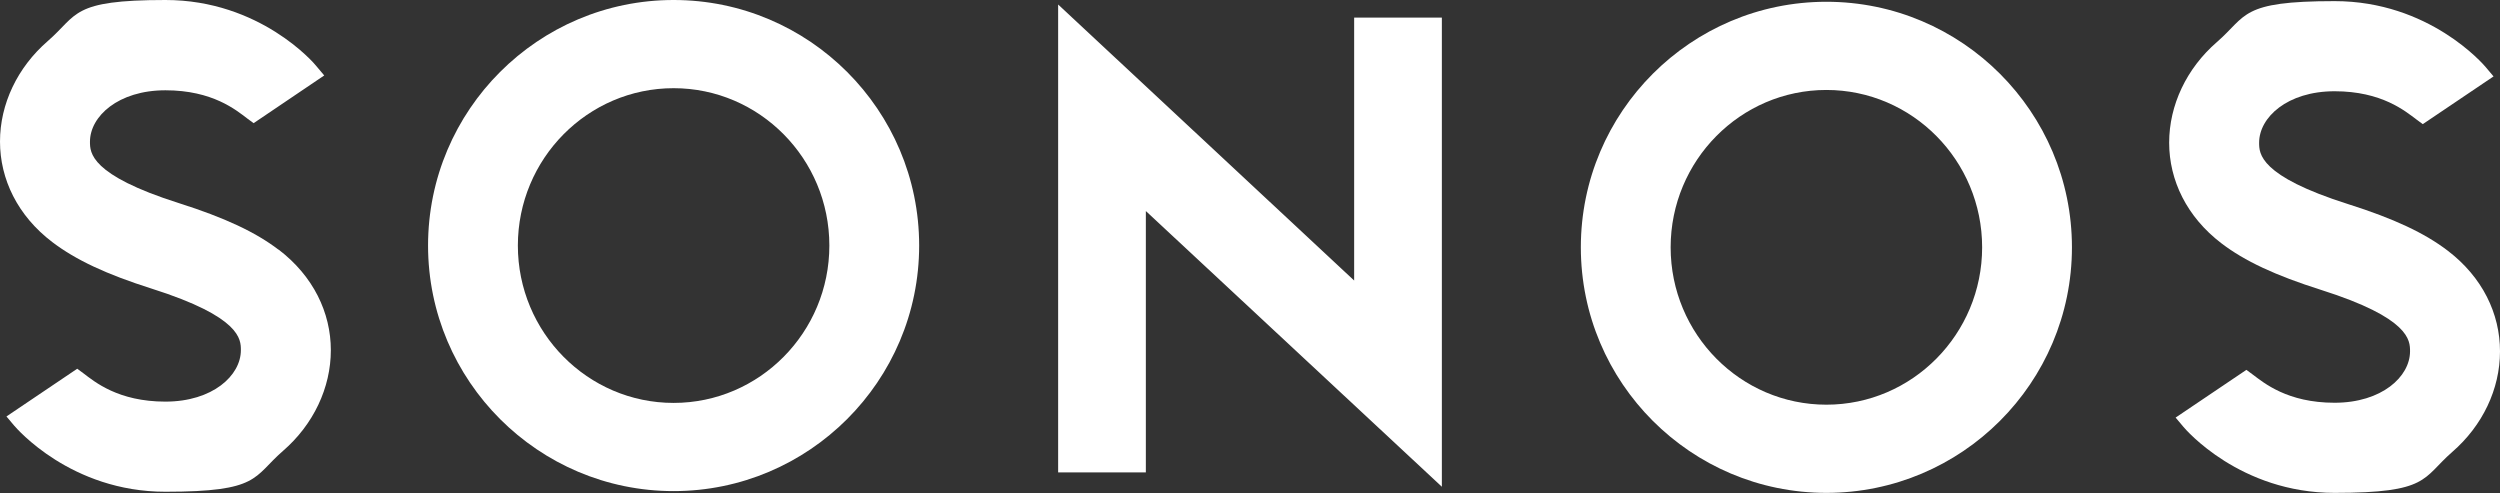 <svg xmlns="http://www.w3.org/2000/svg" id="Layer_2" viewBox="0 0 1550.6 305.8"><rect x="0" y="0" width="1550.6" height="305.8" fill="#333333" stroke="none"/><defs><style>      .st0 {        fill: #fff;      }    </style></defs><g id="Layer_1-2"><polygon class="st0" points="839.9 174 656.3 2.8 656.3 293 710.7 293 710.7 130.9 894.3 301.9 894.3 10.9 839.9 10.9 839.9 174"></polygon><path class="st0" d="M417.8,249.9c-53.3,0-96.6-43.8-96.6-97.6s43.3-97.6,96.6-97.6,96.6,43.8,96.6,97.6-43.3,97.6-96.6,97.6M417.8,0C333.8,0,265.5,68.3,265.5,152.3s68.4,152.3,152.3,152.3,152.3-68.3,152.3-152.3S501.8,0,417.8,0"></path><path class="st0" d="M172.8,154.9c-14.4-11-33.5-19.9-61.8-28.9-55.2-17.5-55.2-31.4-55.2-38.1,0-15.7,17.5-31.9,46.8-31.9s43.9,12.3,50.9,17.6l3.8,2.8,43.8-29.6-4.8-5.7C195,39.3,161.3,0,102.6,0S48.5,9.1,29.6,25.5C10.8,41.8,0,64.5,0,87.8s10.9,46,32.5,62.4c14.5,11,33.4,19.9,61.8,28.9,55.1,17.5,55.1,31.4,55.1,38.1,0,15.7-17.5,31.9-46.8,31.9s-43.9-12.3-50.9-17.6l-3.8-2.8-43.9,29.6,4.8,5.7c1.4,1.6,35.1,41,93.8,41s54.1-9,73-25.4c18.8-16.3,29.6-39.1,29.6-62.4s-10.9-46-32.4-62.4"></path><path class="st0" d="M1132.8,251c-53.3,0-96.6-43.8-96.6-97.6s43.3-97.6,96.6-97.6,96.6,43.8,96.6,97.6-43.3,97.6-96.6,97.6M1132.8,1.1c-84,0-152.3,68.3-152.3,152.3s68.3,152.3,152.3,152.3,152.3-68.3,152.3-152.3S1216.8,1.1,1132.8,1.1"></path><path class="st0" d="M1377.8,150.9c14.4,11,33.4,19.9,61.8,28.9,55.2,17.5,55.2,31.4,55.2,38.1,0,15.7-17.5,31.9-46.8,31.9s-43.8-12.3-50.9-17.6l-3.8-2.8-43.9,29.6,4.8,5.7c1.4,1.7,35.1,41,93.8,41s54.2-9,73-25.4c18.8-16.3,29.6-39,29.6-62.4s-10.9-46-32.4-62.4c-14.4-11-33.4-19.9-61.8-28.9-55.2-17.5-55.2-31.4-55.2-38.1,0-15.7,17.5-31.9,46.8-31.9s43.8,12.3,50.9,17.6l3.8,2.8,43.9-29.6-4.8-5.7c-1.4-1.7-35.1-41-93.8-41s-54.1,9-73,25.4c-18.8,16.3-29.6,39.1-29.6,62.4s10.9,46,32.4,62.4"></path></g></svg>